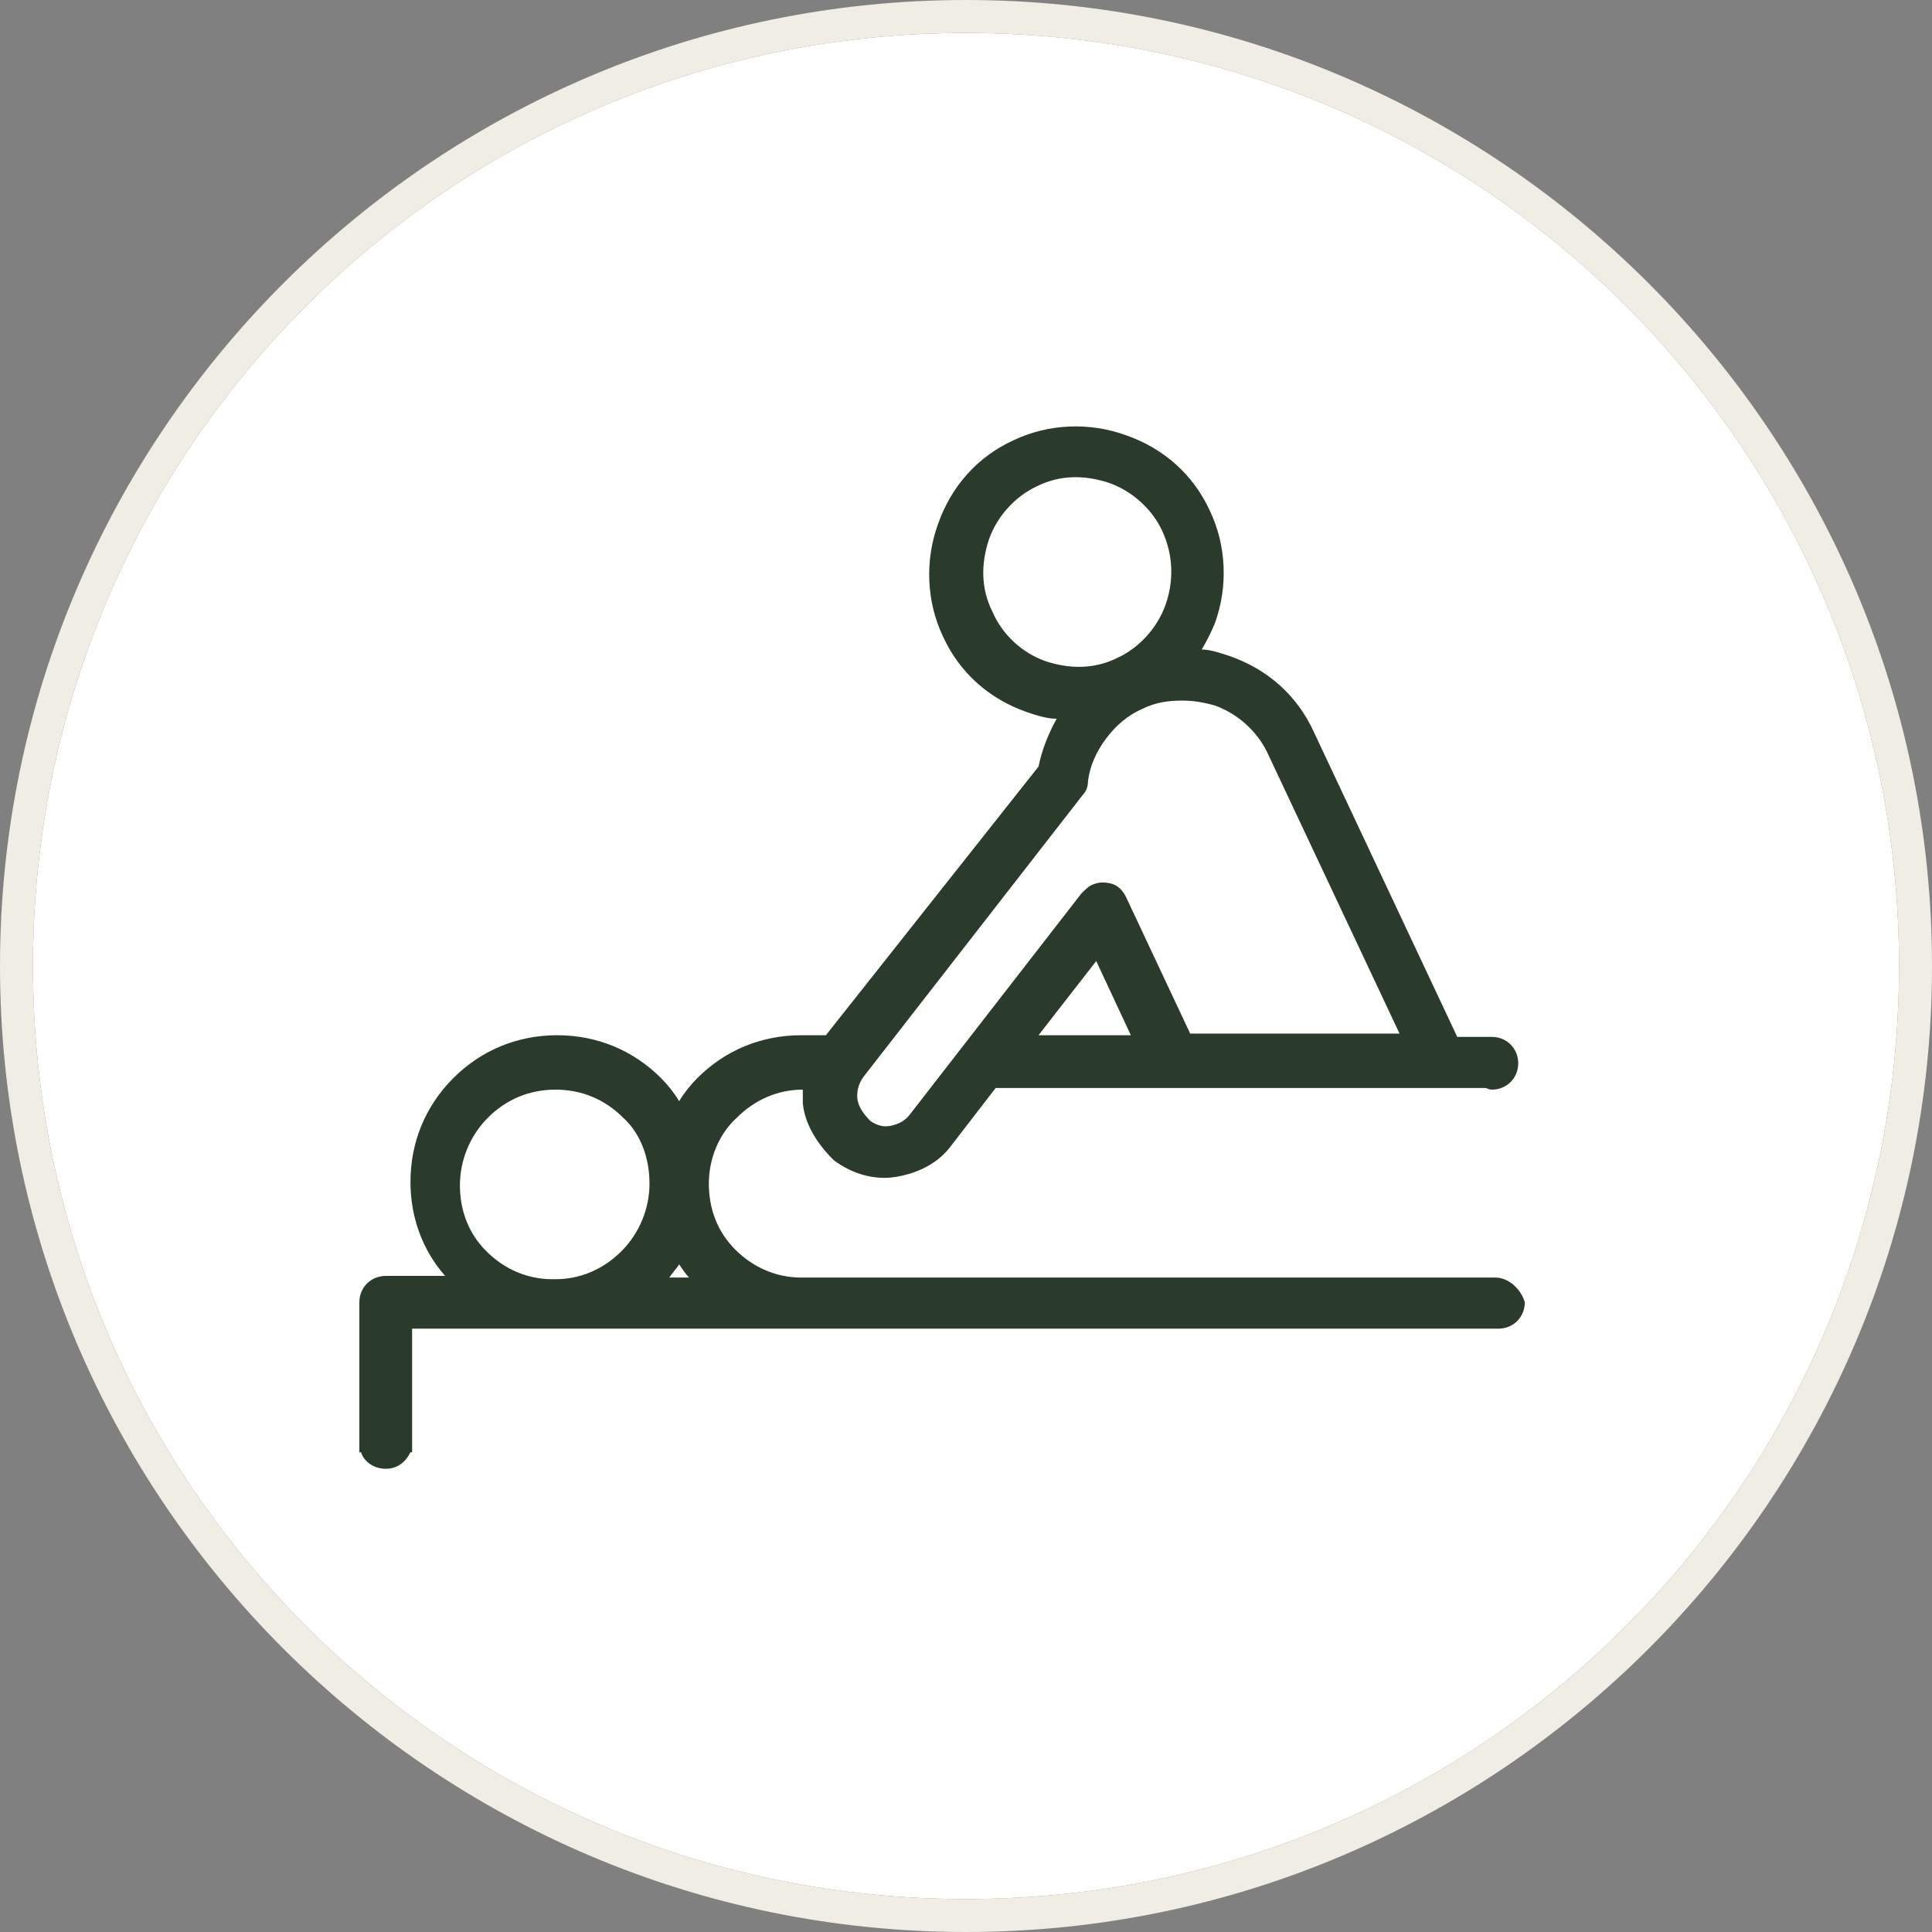 <?xml version="1.0" encoding="utf-8"?>
<!-- Generator: Adobe Illustrator 28.0.0, SVG Export Plug-In . SVG Version: 6.00 Build 0)  -->
<svg version="1.1" id="Icons" xmlns="http://www.w3.org/2000/svg" xmlns:xlink="http://www.w3.org/1999/xlink" x="0px" y="0px"
	 viewBox="0 0 117.2 117.2" style="enable-background:new 0 0 117.2 117.2;" xml:space="preserve">
<rect x="0" y="0" width="117.2" height="117.2" fill="#808080" stroke="none"/>
<style type="text/css">
	.st0{fill:#FFFFFF;}
	.st1{fill:#EFEDE4;}
	.st2{fill:#2A3B2C;}
</style>
<path class="st0" d="M58.6,2c31.3,0,56.6,25.3,56.6,56.6s-25.3,56.6-56.6,56.6S2,89.9,2,58.6S27.3,2,58.6,2"/>
<path class="st1" d="M58.6,2c31.3,0,56.6,25.3,56.6,56.6s-25.3,56.6-56.6,56.6S2,89.9,2,58.6S27.3,2,58.6,2 M58.6,0
	C26.3,0,0,26.3,0,58.6s26.3,58.6,58.6,58.6s58.6-26.3,58.6-58.6S90.9,0,58.6,0"/>
<path class="st2" d="M90.7,77.5l-42.1,0c-1.5,0-2.9-0.6-4-1.7c-1.1-1.1-1.6-2.5-1.6-4c0-1.5,0.6-3,1.7-4c1.1-1.1,2.5-1.7,4-1.7h0
	c0,0.3,0,0.5,0,0.8c0.1,1.2,0.8,2.4,1.8,3.4l0.1,0.1c1.1,0.8,2.4,1.2,3.7,1c1.3-0.2,2.6-0.8,3.4-1.9l2.7-3.5h29.7
	c0.1,0,0.2,0.1,0.4,0.1c0.9,0,1.6-0.7,1.6-1.6c0-0.9-0.7-1.6-1.6-1.6c-0.1,0-0.2,0-0.3,0h-1.8l-8.7-18.5c-1-2.2-2.8-3.8-5.1-4.6
	c-0.6-0.2-1.2-0.4-1.7-0.4c0.3-0.5,0.6-1.1,0.8-1.6c0.8-2.2,0.7-4.7-0.3-6.8c-1-2.2-2.8-3.8-5.1-4.6c-2.2-0.8-4.7-0.7-6.8,0.3
	c-2.2,1-3.8,2.8-4.6,5.1c-0.8,2.2-0.7,4.7,0.3,6.8c1,2.2,2.8,3.8,5.1,4.6c0.6,0.2,1.2,0.4,1.8,0.4c-0.5,0.9-0.9,1.9-1.1,2.9
	L50.1,62.8h-1.5c-2.4,0-4.6,0.9-6.3,2.6c-0.4,0.4-0.8,0.9-1.1,1.4c-0.3-0.5-0.7-1-1.1-1.4c-1.7-1.7-3.9-2.6-6.3-2.6
	c-2.4,0-4.6,0.9-6.3,2.6c-1.7,1.7-2.6,3.9-2.6,6.3c0,2.1,0.7,4.1,2.1,5.7h-3.6c-0.9,0-1.6,0.7-1.6,1.6l0,9.1h0.1
	c0.2,0.6,0.8,1,1.5,1c0.7,0,1.2-0.4,1.5-1h0.1v-7.5l65.9,0c0.9,0,1.6-0.7,1.6-1.6C92.3,78.3,91.6,77.5,90.7,77.5z M39.4,71.8
	c0,1.5-0.6,3-1.7,4.1c-1.1,1.1-2.5,1.7-4,1.7h-0.2c-1.5,0-2.9-0.6-4-1.7c-1.1-1.1-1.6-2.5-1.6-4c0-1.5,0.6-3,1.7-4.1
	c1.1-1.1,2.5-1.7,4.1-1.7s3,0.6,4.1,1.7C38.9,68.8,39.4,70.3,39.4,71.8z M41.8,77.5h-1.2c0.2-0.3,0.4-0.5,0.6-0.8
	C41.4,77,41.6,77.3,41.8,77.5z M70.7,36.7c-0.5,1.4-1.6,2.6-2.9,3.2c-1.4,0.7-2.9,0.7-4.4,0.2c-1.4-0.5-2.6-1.6-3.2-3
	c-0.7-1.4-0.7-2.9-0.2-4.4c0.5-1.4,1.6-2.6,2.9-3.2c1.4-0.7,2.9-0.7,4.4-0.2c1.4,0.5,2.6,1.6,3.2,2.9C71.2,33.7,71.2,35.3,70.7,36.7
	z M65.7,48.2c0.2-0.2,0.3-0.5,0.3-0.8c0.1-0.9,0.5-1.8,1.1-2.6c0.6-0.8,1.3-1.4,2.2-1.8c0.8-0.4,1.6-0.5,2.4-0.5
	c0.7,0,1.3,0.1,2,0.3c1.4,0.5,2.6,1.6,3.2,2.9l8,17H72.2l-3.9-8.3c-0.2-0.4-0.5-0.7-0.9-0.8c-0.4-0.1-0.8-0.1-1.2,0.1
	c-0.2,0.1-0.4,0.3-0.6,0.5L55.2,67.6c-0.3,0.4-0.7,0.6-1.2,0.7c-0.5,0.1-0.9-0.1-1.2-0.3c-0.5-0.5-0.8-1-0.8-1.5
	c0-0.4,0.1-0.8,0.4-1.2L65.7,48.2z M66.5,58.3l2.1,4.5H63L66.5,58.3z"/>
</svg>
